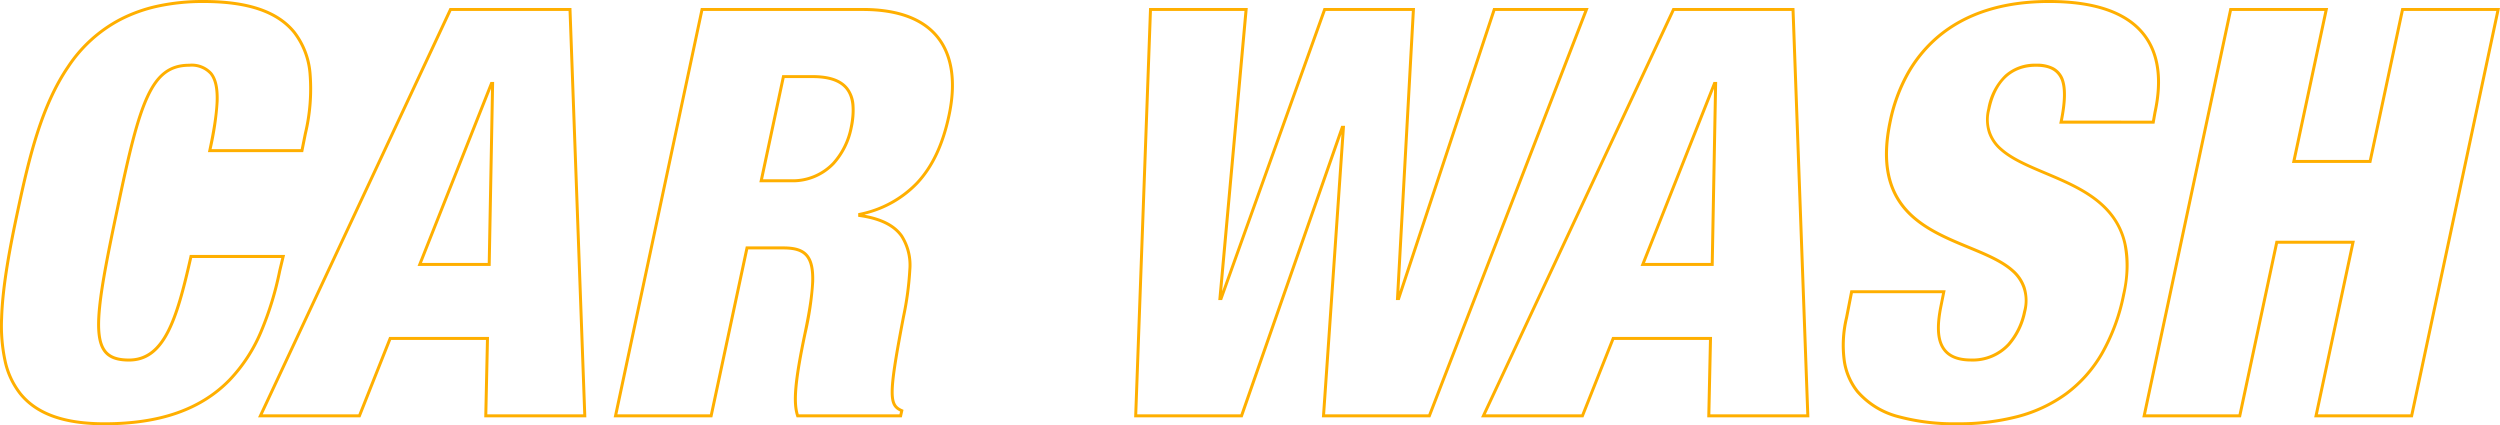 <svg xmlns="http://www.w3.org/2000/svg" width="417.319" height="70.99" viewBox="0 0 417.319 70.99">
  <path id="CAR_WASH" data-name="CAR WASH" d="M53.583-1.41C61.057-1.41,66.076.3,68.926,3.829a13.207,13.207,0,0,1,2.684,6.934,32.158,32.158,0,0,1-.777,10.169l-.609,3.048h-15.9l.064-.3c1.307-6.177,1.848-10.7.241-12.679A4.119,4.119,0,0,0,51.208,9.73c-3.114,0-5.072,1.482-6.756,5.116s-3.049,9.324-4.97,18.53c-1.551,7.307-2.591,12.6-2.985,16.42s-.125,6.09.874,7.323c.73.9,1.927,1.321,3.766,1.321,2.671,0,4.664-1.448,6.274-4.556C48.9,51,49.987,46.948,51.249,41.345l.044-.2H67.2l-.643,2.68a53.43,53.43,0,0,1-3.13,10.21,26.8,26.8,0,0,1-5.33,8.173C53.255,67.17,46.372,69.58,37.052,69.58c-6.8,0-11.455-1.672-14.237-5.113a13.56,13.56,0,0,1-2.6-5.593,27.936,27.936,0,0,1-.583-7.191c.168-5.476,1.414-11.948,2.736-18.125,1.9-8.92,3.977-17.468,8.434-23.993a23.733,23.733,0,0,1,8.809-7.959A25.669,25.669,0,0,1,45.858-.623,35.861,35.861,0,0,1,53.583-1.41Zm16.23,24.89.53-2.649a31.679,31.679,0,0,0,.77-10.011,12.718,12.718,0,0,0-2.576-6.677C65.788.743,60.9-.91,53.583-.91a35.361,35.361,0,0,0-7.616.775A25.169,25.169,0,0,0,39.841,2.05a23.247,23.247,0,0,0-8.626,7.8c-4.406,6.45-6.467,14.946-8.358,23.815C21.54,39.817,20.3,46.262,20.132,51.7a27.452,27.452,0,0,0,.57,7.063,13.072,13.072,0,0,0,2.5,5.392c2.681,3.315,7.211,4.927,13.848,4.927,9.177,0,15.944-2.36,20.686-7.216a26.311,26.311,0,0,0,5.23-8.024,52.948,52.948,0,0,0,3.1-10.117v-.006l.5-2.067H51.692c-1.252,5.541-2.337,9.566-3.837,12.464-1.7,3.292-3.839,4.826-6.718,4.826-2,0-3.323-.479-4.155-1.506-1.089-1.344-1.392-3.716-.983-7.689.4-3.839,1.439-9.149,2.993-16.472,1.928-9.242,3.3-14.95,5.005-18.638,1.756-3.789,3.912-5.405,7.209-5.405a4.577,4.577,0,0,1,3.8,1.455c.821,1.013,1.169,2.546,1.1,4.823a48.138,48.138,0,0,1-1.172,7.973ZM361.668-1.41c7.625,0,12.977,1.844,15.906,5.482,2.568,3.189,3.244,7.678,2.009,13.342l-.321,1.817H363.356l.062-.3c.672-3.265.738-5.55.2-6.984-.633-1.532-1.909-2.216-4.137-2.216-4.014,0-6.656,2.461-7.641,7.117a6.21,6.21,0,0,0,2,6.513c1.781,1.576,4.457,2.706,7.29,3.9,3.814,1.61,7.758,3.274,10.5,6.3,3.144,3.473,4.034,8.136,2.723,14.256a33.024,33.024,0,0,1-3.669,9.936,22.411,22.411,0,0,1-6.023,6.766,24.41,24.41,0,0,1-8.176,3.846,39.018,39.018,0,0,1-10.117,1.214,35.908,35.908,0,0,1-9.789-1.161,13.739,13.739,0,0,1-7.1-4.314,10.926,10.926,0,0,1-2.243-5.166,19.865,19.865,0,0,1,.361-7.332l.894-4.568h15.9l-.535,2.674c-.72,3.534-.533,5.819.587,7.191.844,1.033,2.218,1.535,4.2,1.535a7.932,7.932,0,0,0,6.063-2.5,11.65,11.65,0,0,0,2.623-5.381,6.319,6.319,0,0,0-1.95-6.613c-1.76-1.572-4.421-2.671-7.237-3.834-3.674-1.518-7.838-3.238-10.6-6.367-3.165-3.589-4.027-8.5-2.637-15.01a28.06,28.06,0,0,1,2.818-7.754,22.709,22.709,0,0,1,5.21-6.42C347.621.6,353.92-1.41,361.668-1.41Zm17.175,20.14.25-1.418c1.2-5.511.56-9.86-1.909-12.926-2.83-3.514-8.05-5.3-15.516-5.3-7.626,0-13.816,1.97-18.4,5.854a22.211,22.211,0,0,0-5.095,6.28,27.564,27.564,0,0,0-2.767,7.617c-3.034,14.212,5.45,17.718,12.935,20.81,2.857,1.18,5.555,2.3,7.379,3.923a6.733,6.733,0,0,1,2.011,2.951,7.8,7.8,0,0,1,.1,4.141,12.149,12.149,0,0,1-2.745,5.616,8.413,8.413,0,0,1-6.429,2.657c-2.114,0-3.658-.578-4.59-1.719-1.223-1.5-1.442-3.914-.69-7.606l.415-2.075H328.908l-.815,4.168a19.385,19.385,0,0,0-.358,7.15,10.433,10.433,0,0,0,2.139,4.934,13.255,13.255,0,0,0,6.848,4.148,35.417,35.417,0,0,0,9.651,1.141,38.521,38.521,0,0,0,9.987-1.2,23.911,23.911,0,0,0,8.01-3.766,21.915,21.915,0,0,0,5.888-6.617,32.53,32.53,0,0,0,3.611-9.787,19.7,19.7,0,0,0,.226-8.331,11.775,11.775,0,0,0-2.83-5.487c-2.665-2.944-6.557-4.587-10.321-6.175-2.872-1.212-5.585-2.357-7.427-3.988a6.839,6.839,0,0,1-2.04-2.93,7.463,7.463,0,0,1-.122-4.062,10.238,10.238,0,0,1,2.915-5.643,7.521,7.521,0,0,1,5.214-1.869,6.053,6.053,0,0,1,2.947.613,3.68,3.68,0,0,1,1.654,1.917l0,.007c.555,1.479.516,3.758-.119,6.963ZM94.653-.08H115l.009.241,2.479,68.089H100.447l.285-12.92H84.912l-5.13,12.92H62.69l.166-.356Zm19.868.5H94.972l-31.5,67.33H79.443l5.13-12.92h16.67l-.285,12.92h16.015ZM136.6-.08h26.992c5.918,0,10.192,1.575,12.7,4.682,2.5,3.089,3.182,7.685,1.981,13.29-1.039,4.912-2.8,8.645-5.382,11.411a18.173,18.173,0,0,1-8.993,5.13c3.078.554,5.179,1.666,6.41,3.387a9.312,9.312,0,0,1,1.424,5.855,51.743,51.743,0,0,1-1.059,7.841c-1.362,7.114-1.873,10.491-1.884,12.46-.012,2.115.569,2.538,1.457,2.942l.185.084-.278,1.249H152.582l-.057-.171c-.766-2.3-.445-5.937,1.227-13.905,1.582-7.545,1.687-11.115.375-12.731-.684-.842-1.837-1.218-3.74-1.218H144.51L138.525,68.25H122.054l.064-.3Zm33.26,67.365c-1.048-.521-1.577-1.234-1.566-3.312.011-2.028.507-5.312,1.893-12.55a51.355,51.355,0,0,0,1.05-7.76,8.85,8.85,0,0,0-1.33-5.552c-1.245-1.741-3.478-2.821-6.825-3.3l-.214-.031v-.605l.194-.045a18.017,18.017,0,0,0,9.469-5.164c2.518-2.7,4.238-6.353,5.258-11.174,1.169-5.453.518-9.9-1.881-12.872C173.5,1.933,169.352.42,163.592.42H137L122.671,67.75H138.12l5.985-28.025h6.282c2.067,0,3.34.433,4.128,1.4.747.92,1.067,2.34,1.007,4.469a52.194,52.194,0,0,1-1.28,8.68c-1.589,7.571-1.95,11.276-1.3,13.474h16.811ZM211.421-.08H227.9l-4.282,47.29L240.556-.08h15.26l-2.609,47.335L268.862-.08H284.8L258.384,68.25H240.275l.018-.267L243.537,21,227.04,68.25H208.933l.009-.259Zm15.927.5H211.9l-2.452,67.33h17.233L243.5,19.585h.635l-.018.267-3.307,47.9h17.231L284.068.42H269.223l-15.96,48.26h-.635L255.288.42h-14.38l-17.29,48.26h-.64Zm71.46-.5h20.35l.009.241,2.479,68.089H304.6l.285-12.92h-15.82l-5.13,12.92H266.845l.166-.356Zm19.868.5h-19.55l-31.5,67.33H283.6l5.13-12.92H305.4l-.285,12.92h16.015Zm73.094-.5h16.471l-5.415,25.365h12.219L420.46-.08h16.471l-.064.3L422.385,68.25H405.914l6.175-28.975H399.87L393.695,68.25H377.224l.064-.3Zm15.853.5H392.175L377.841,67.75H393.29l6.175-28.975h13.241L406.531,67.75H421.98L436.314.42H420.865L415.45,25.785H402.208ZM150.185,11.13h5.047c2.856,0,4.791.669,5.916,2.046a5.262,5.262,0,0,1,1.1,2.946,13.373,13.373,0,0,1-.309,3.858,12.783,12.783,0,0,1-3,6.035,9.614,9.614,0,0,1-7.319,3h-5.249Zm1.437,17.385a9.133,9.133,0,0,0,6.955-2.842,12.283,12.283,0,0,0,2.871-5.8c.608-2.985.383-5.075-.687-6.386-1.023-1.253-2.832-1.862-5.528-1.862H150.59l-3.6,16.885ZM101.483,12.27h.615l-.579,30.71h-12.2Zm-.455,30.21.549-29.088L90.05,42.48Zm204.61-30.21h.615l-.579,30.71h-12.2Zm-.455,30.21.549-29.088L294.205,42.48Z" transform="translate(-19.613 1.41)" fill="#ffaf00"/>
</svg>
